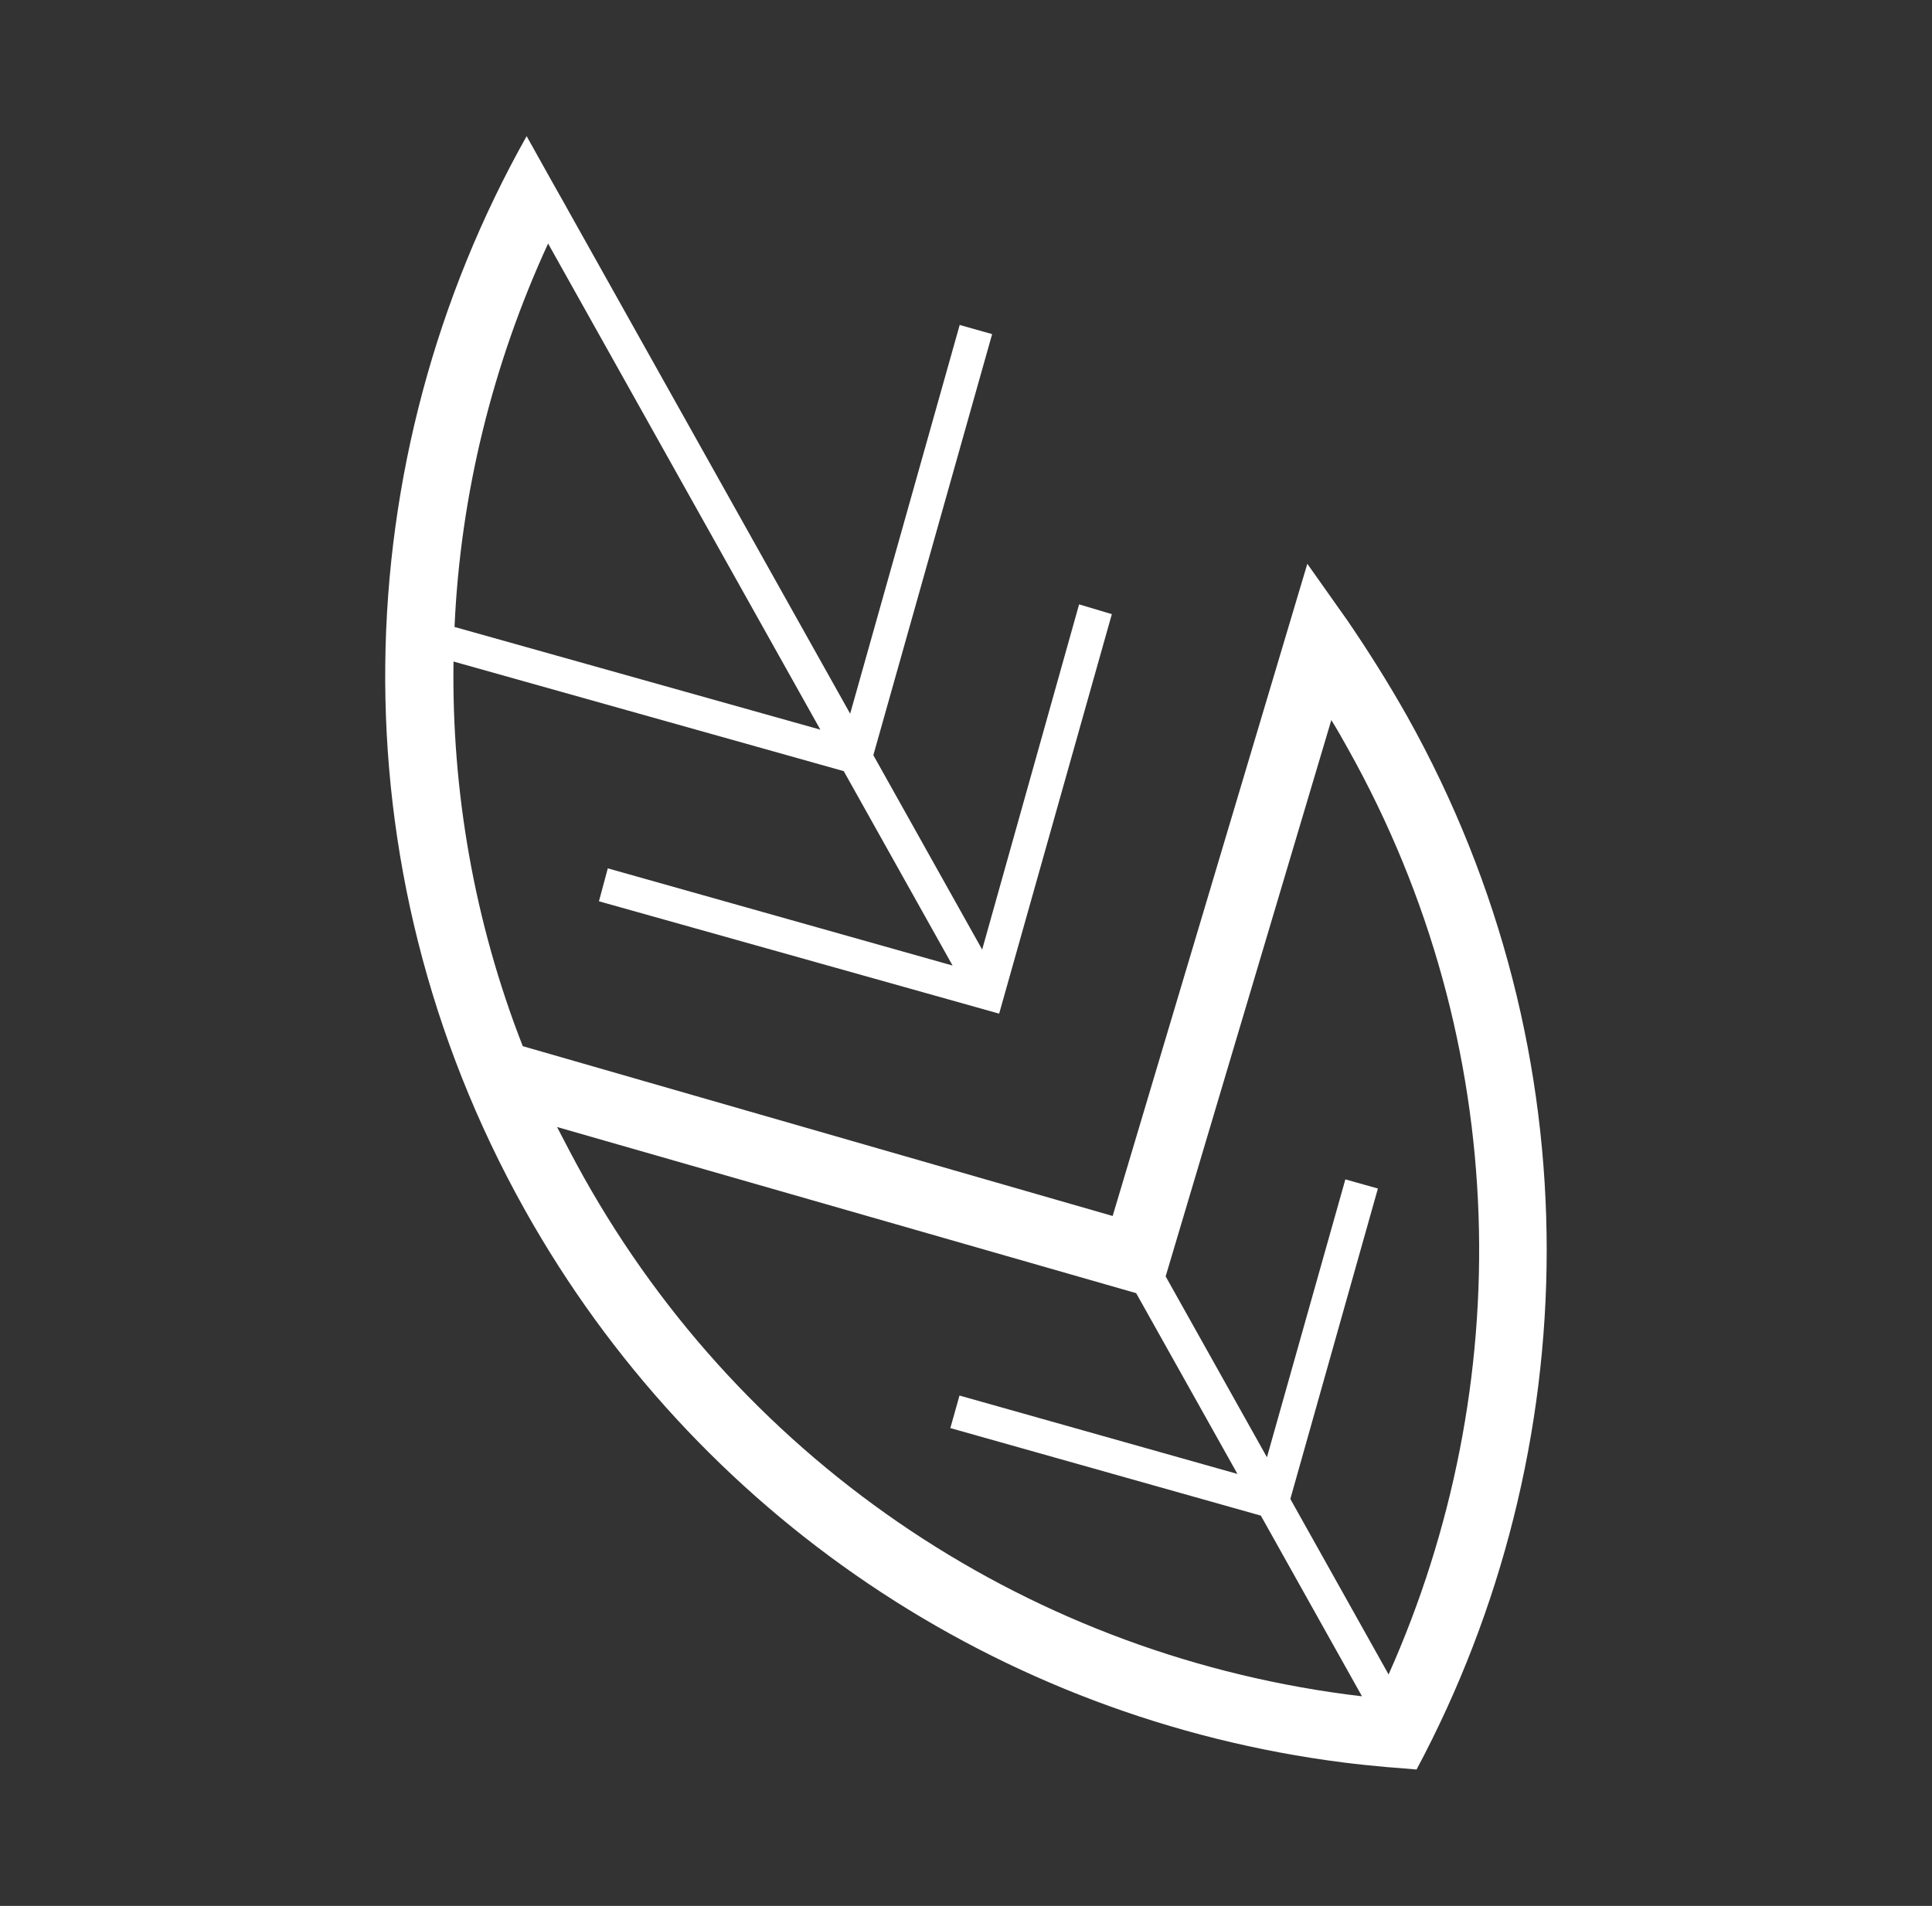<?xml version="1.0" encoding="utf-8"?>
<!-- Generator: Adobe Illustrator 27.2.0, SVG Export Plug-In . SVG Version: 6.00 Build 0)  -->
<svg version="1.1" id="Layer_1" xmlns="http://www.w3.org/2000/svg" xmlns:xlink="http://www.w3.org/1999/xlink" x="0px" y="0px"
	 viewBox="0 0 189.96 187.44" style="enable-background:new 0 0 189.96 187.44;" xml:space="preserve">
<rect x="0" y="0" width="189.96" height="187.44" fill="#333333" stroke="none"/>
<style type="text/css">
	<!-- .st0{fill:#A7A9AC;} -->
	.st0{fill:#FFFFFF;}
</style>
<g>
	<path class="st0" d="M132.1,173.34c1.42,0.18,2.81,0.32,4.25,0.45l1.3,0.1l1.63,0.14c16.74-31.35,17.69-70.32-0.92-103.58
		c-1.82-3.23-3.8-6.38-5.86-9.4l-3.96-5.6l-19.14,64.14l-58-16.7c-4.8-12.28-6.99-25.13-6.81-37.82c0,0,0,0,0-0.01l0,0l38.37,10.78
		l10.7,19.12L59.76,85.4l-0.87,3.24l39.35,11.05l11.08-39.29l-3.22-0.96l-9.53,33.95l-10.7-19.12l11.68-41.41l-3.19-0.9L83.59,70.19
		L55.67,20.34c0,0,0,0,0-0.01l-1-1.77l-0.54-0.96l0,0l-2.35-4.21c-17.81,31.68-19.2,71.63-0.17,105.61
		C68.39,148.97,98.17,169.02,132.1,173.34z M53.89,23.95C53.89,23.95,53.89,23.95,53.89,23.95l26.77,47.81l-35.97-10.1c0,0,0,0,0,0
		C45.27,48.59,48.45,35.78,53.89,23.95z M132.56,73.68c16.26,29.05,16.59,62.74,3.97,91l0,0l-9.66-17.26l8.61-30.53l-3.2-0.9
		l-7.71,27.33l-9.96-17.79l16.29-54.71C131.49,71.76,132.03,72.73,132.56,73.68z M111.71,127.18L111.71,127.18l9.96,17.78
		l-27.33-7.71l-0.9,3.2l30.53,8.61l9.95,17.78l-0.01-0.01c-32.24-3.8-60.6-22.63-76.51-51.05c-0.92-1.64-1.79-3.32-2.63-4.94
		L111.71,127.18z"/>
</g>
</svg>
